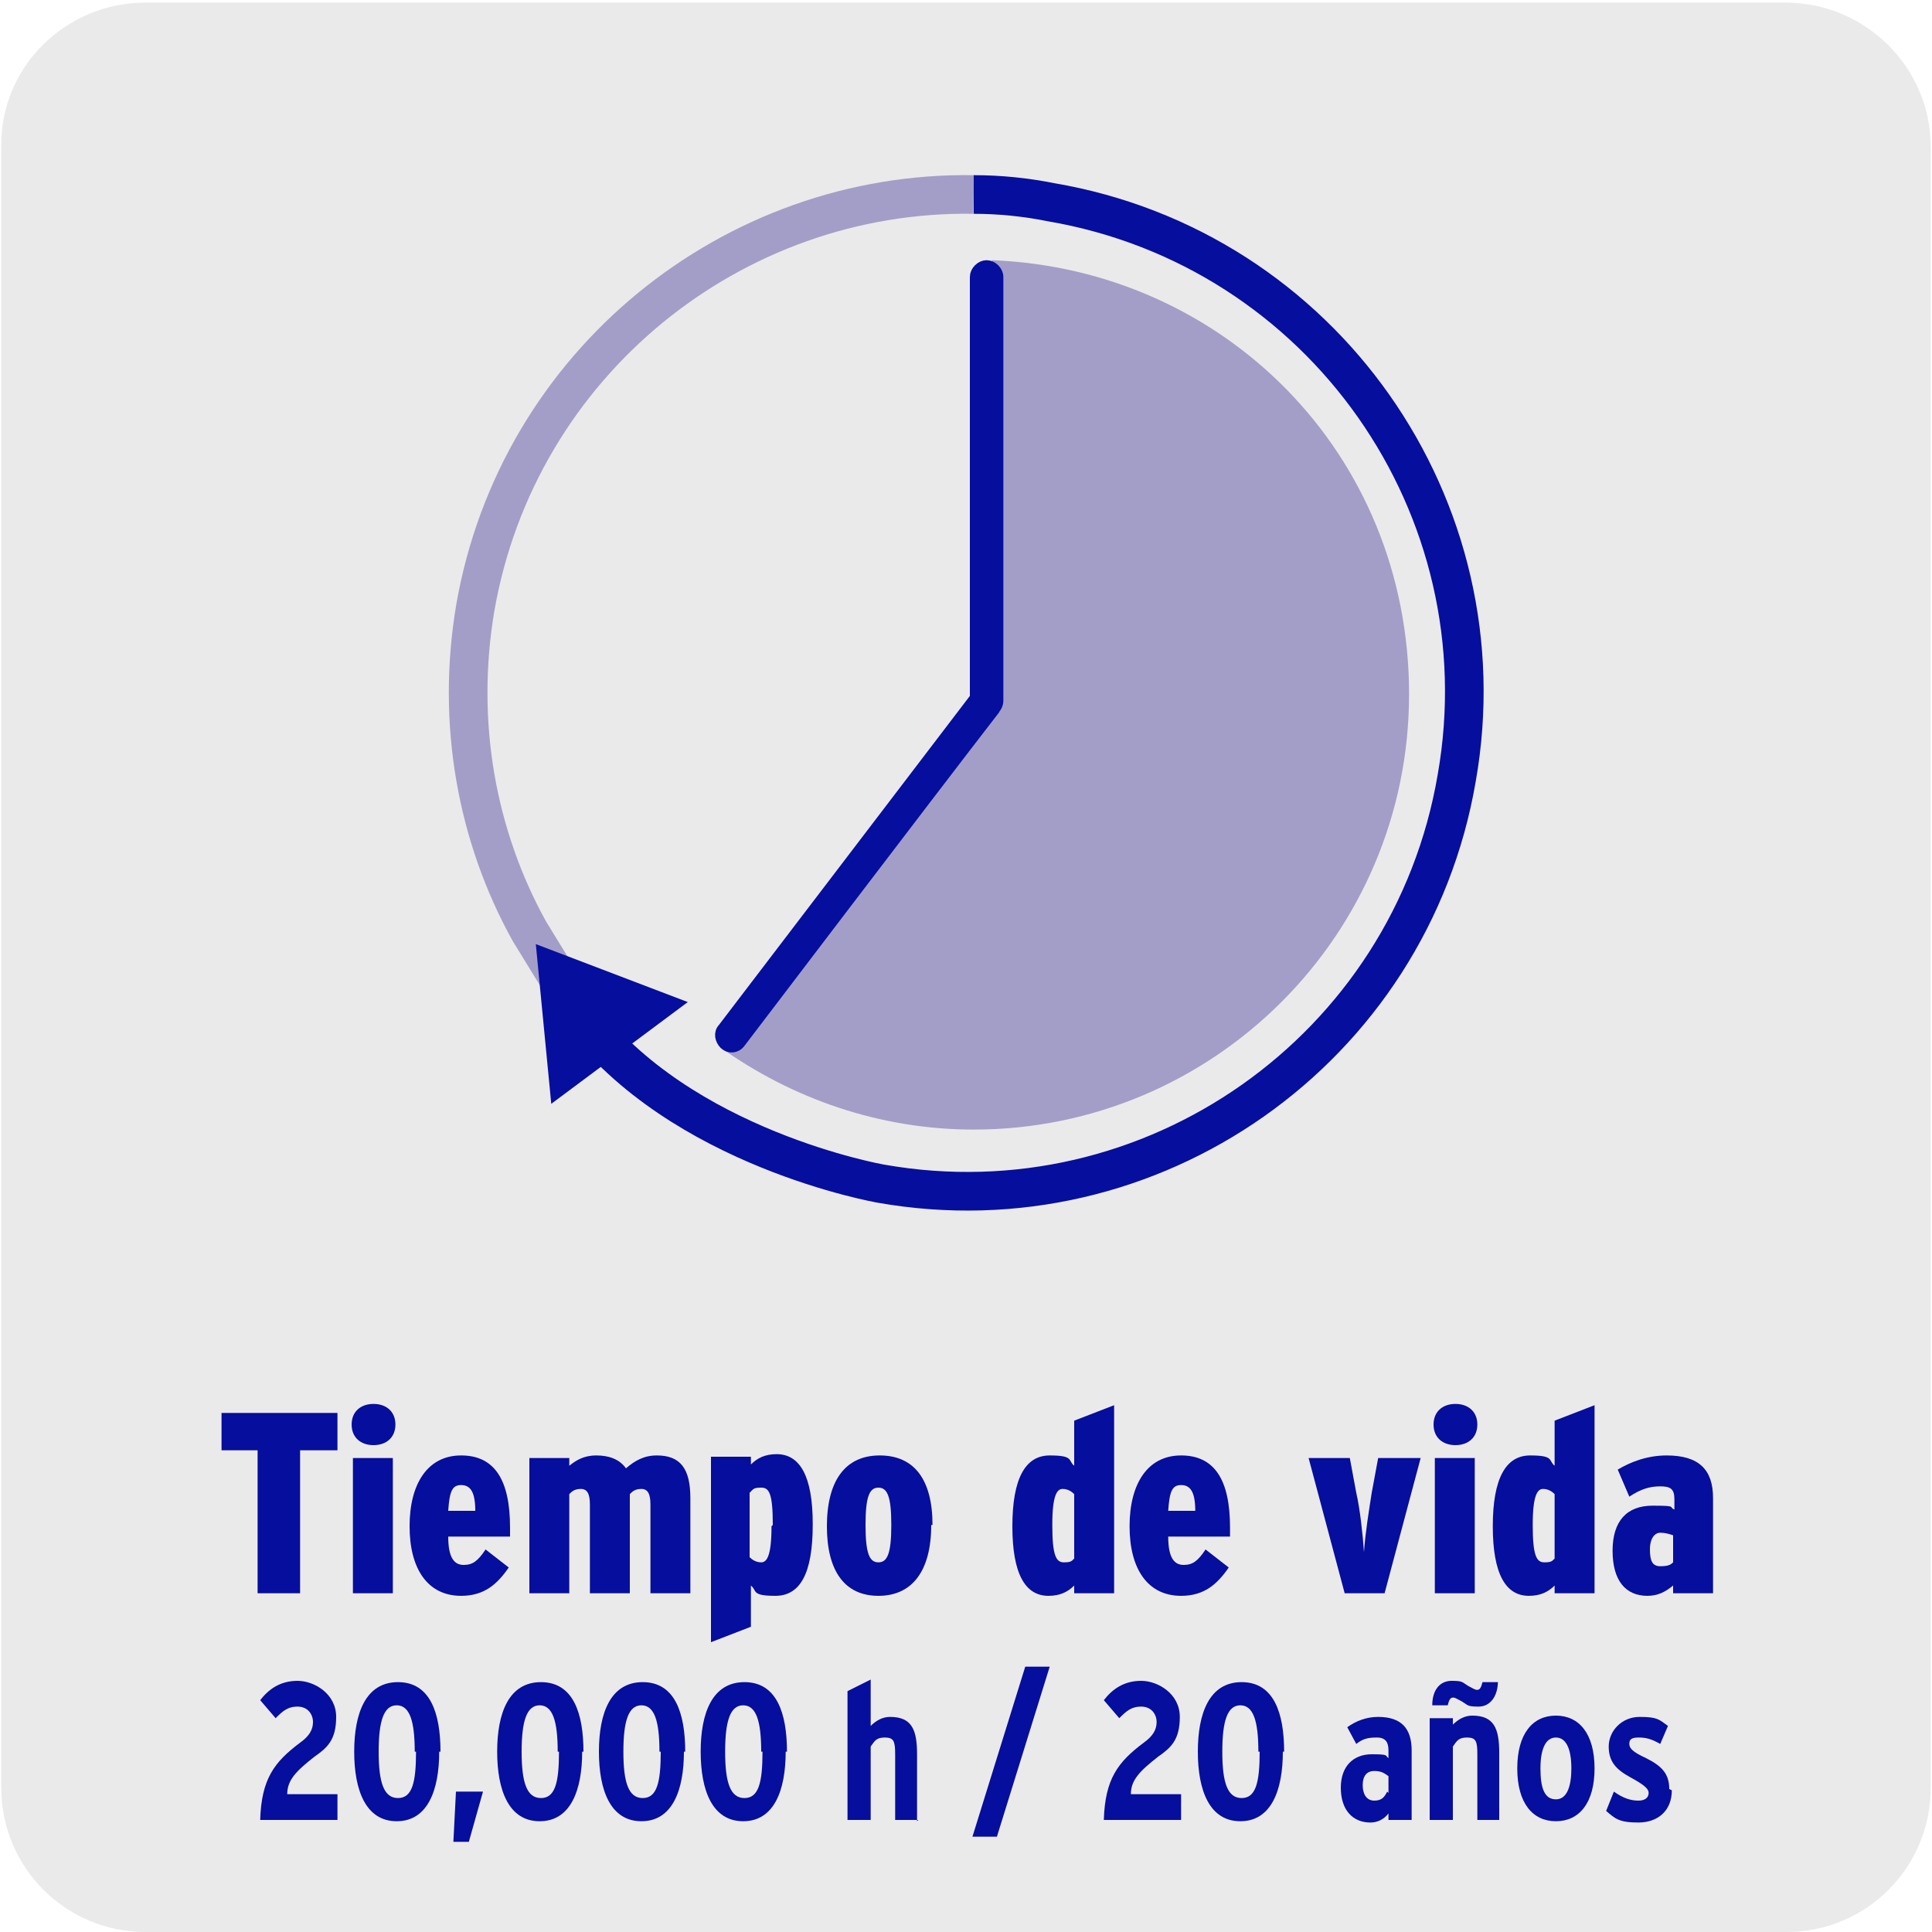<?xml version="1.0" encoding="UTF-8"?>
<svg xmlns="http://www.w3.org/2000/svg" viewBox="0 0 150 150">
  <defs>
    <style>
      .cls-1, .cls-2 {
        fill: none;
        stroke-width: 3px;
      }

      .cls-1, .cls-2, .cls-3 {
        stroke-miterlimit: 10;
      }

      .cls-1, .cls-3 {
        stroke: #060e9e;
      }

      .cls-2 {
        stroke: #a39ec7;
      }

      .cls-4 {
        fill: #060e9d;
      }

      .cls-5, .cls-3 {
        fill: #060e9e;
      }

      .cls-6 {
        fill: #ebeaea;
      }

      .cls-7 {
        fill: #a39ec7;
      }
    </style>
  </defs>
  <g id="Capa_2" data-name="Capa 2">
    <path class="cls-6" d="M11.3,.2h127.3c6.2,0,11.3,5,11.3,11.2,0,0,0,0,0,0v127.4c0,6.2-5,11.2-11.2,11.2H11.3c-6.2,0-11.2-5-11.2-11.2h0V11.4C0,5.2,5.1,.2,11.3,.2Z"/>
  </g>
  <g id="Capa_3" data-name="Capa 3">
    <g>
      <path class="cls-4" d="M26.1,112.6h-2.8v11.1h-3.3v-11.1h-2.8v-2.9h9v2.9Z"/>
      <path class="cls-4" d="M30.7,110.6c0,1-.7,1.6-1.7,1.6s-1.7-.6-1.7-1.6,.7-1.6,1.7-1.6,1.7,.6,1.7,1.6Zm-.2,13.1h-3.1v-10.5h3.1v10.5Z"/>
      <path class="cls-4" d="M39.7,119.3h-4.9c0,1.7,.5,2.2,1.2,2.2s1.1-.3,1.7-1.2l1.8,1.4c-.9,1.3-1.9,2.2-3.7,2.2-2.6,0-4-2.1-4-5.4s1.4-5.5,4-5.5,3.8,1.9,3.8,5.6v.7Zm-2.8-2c0-1.5-.4-2-1.1-2s-.9,.5-1,2h2.1Z"/>
      <path class="cls-4" d="M53.6,123.7h-3.1v-6.9c0-.8-.2-1.2-.7-1.2s-.7,.2-.9,.4v7.7h-3.1v-6.9c0-.8-.2-1.2-.7-1.2s-.7,.2-.9,.4v7.7h-3.1v-10.5h3.1v.6c.5-.4,1.1-.8,2.1-.8s1.8,.3,2.3,1c.7-.6,1.4-1,2.4-1,1.8,0,2.6,1,2.6,3.3v7.4Z"/>
      <path class="cls-4" d="M63.1,118.4c0,3.8-1,5.5-2.9,5.5s-1.4-.4-1.9-.8v3.2l-3.1,1.2v-14.4h3.1v.6c.5-.5,1.1-.8,2-.8,1.8,0,2.8,1.7,2.8,5.4Zm-3.1,0c0-2.5-.3-2.9-.9-2.9s-.6,.1-.9,.4v5c.2,.2,.5,.4,.9,.4s.8-.4,.8-2.8Z"/>
      <path class="cls-4" d="M72.3,118.4c0,3.6-1.5,5.5-4.1,5.5s-4-1.9-4-5.4,1.4-5.5,4.1-5.5,4.1,1.9,4.1,5.4Zm-3.1,0c0-2.2-.3-2.9-1-2.9s-1,.7-1,2.9,.3,2.9,1,2.9,1-.7,1-2.9Z"/>
      <path class="cls-4" d="M86.5,123.7h-3.1v-.6c-.5,.5-1.1,.8-2,.8-1.8,0-2.8-1.7-2.8-5.4s1-5.5,2.9-5.5,1.4,.4,1.9,.8v-3.5l3.1-1.2v14.6Zm-3.1-2.7v-5c-.2-.2-.5-.4-.9-.4s-.8,.4-.8,2.8,.3,2.9,.9,2.9,.6-.1,.9-.4Z"/>
      <path class="cls-4" d="M95.6,119.3h-4.9c0,1.7,.5,2.2,1.2,2.2s1.1-.3,1.7-1.2l1.8,1.4c-.9,1.3-1.9,2.2-3.7,2.2-2.6,0-4-2.1-4-5.4s1.4-5.5,4-5.5,3.8,1.9,3.8,5.6v.7Zm-2.8-2c0-1.5-.4-2-1.1-2s-.9,.5-1,2h2.1Z"/>
      <path class="cls-4" d="M110.3,113.2l-2.8,10.5h-3.1l-2.8-10.5h3.2l.5,2.7c.3,1.3,.5,3.2,.6,4.6,.1-1.5,.4-3.3,.6-4.6l.5-2.7h3.2Z"/>
      <path class="cls-4" d="M114.7,110.6c0,1-.7,1.6-1.7,1.6s-1.7-.6-1.7-1.6,.7-1.6,1.7-1.6,1.7,.6,1.7,1.6Zm-.2,13.1h-3.1v-10.5h3.1v10.5Z"/>
      <path class="cls-4" d="M123.8,123.7h-3.1v-.6c-.5,.5-1.1,.8-2,.8-1.8,0-2.8-1.7-2.8-5.4s1-5.5,2.9-5.5,1.4,.4,1.9,.8v-3.5l3.1-1.2v14.6Zm-3.1-2.7v-5c-.2-.2-.5-.4-.9-.4s-.8,.4-.8,2.8,.3,2.9,.9,2.9,.6-.1,.9-.4Z"/>
      <path class="cls-4" d="M132.9,123.7h-3v-.6c-.6,.5-1.2,.8-2,.8-1.7,0-2.7-1.2-2.7-3.5s1.1-3.5,3.1-3.5,1.2,.1,1.7,.3v-.8c0-.8-.3-1-1.1-1s-1.5,.2-2.4,.8l-.9-2.1c1-.6,2.3-1.1,3.8-1.1,2.5,0,3.6,1.1,3.6,3.3v7.4Zm-3-2.4v-2.1c-.3-.1-.6-.2-1-.2s-.8,.4-.8,1.3,.2,1.3,.8,1.3,.8-.1,1-.3Z"/>
    </g>
    <g>
      <path class="cls-4" d="M26.2,141.3h-6c.1-3.2,1.1-4.5,3.1-6,.7-.5,1-1,1-1.6s-.4-1.2-1.2-1.2-1.2,.4-1.7,.9l-1.2-1.4c.7-.9,1.6-1.5,2.9-1.5s3,1,3,2.8-.7,2.4-1.7,3.1c-1.4,1.1-2.1,1.8-2.1,2.9h3.9v1.8Z"/>
      <path class="cls-4" d="M34.1,136c0,3-.9,5.4-3.3,5.4s-3.3-2.4-3.3-5.4,.9-5.4,3.4-5.4,3.3,2.4,3.3,5.4Zm-1.9,0c0-2.4-.4-3.6-1.4-3.6s-1.4,1.2-1.4,3.6,.4,3.6,1.5,3.6,1.4-1.2,1.4-3.6Z"/>
      <path class="cls-4" d="M37.5,139.1l-1.1,3.9h-1.2l.2-3.9h2.1Z"/>
      <path class="cls-4" d="M45.2,136c0,3-.9,5.4-3.3,5.4s-3.3-2.4-3.3-5.4,.9-5.4,3.4-5.4,3.3,2.4,3.3,5.4Zm-1.9,0c0-2.4-.4-3.6-1.4-3.6s-1.4,1.2-1.4,3.6,.4,3.6,1.5,3.6,1.4-1.2,1.4-3.6Z"/>
      <path class="cls-4" d="M53.1,136c0,3-.9,5.4-3.3,5.4s-3.3-2.4-3.3-5.4,.9-5.4,3.4-5.4,3.3,2.4,3.3,5.4Zm-1.9,0c0-2.4-.4-3.6-1.4-3.6s-1.4,1.2-1.4,3.6,.4,3.6,1.5,3.6,1.4-1.2,1.4-3.6Z"/>
      <path class="cls-4" d="M61,136c0,3-.9,5.4-3.3,5.4s-3.3-2.4-3.3-5.4,.9-5.4,3.4-5.4,3.3,2.4,3.3,5.4Zm-1.9,0c0-2.4-.4-3.6-1.4-3.6s-1.4,1.2-1.4,3.6,.4,3.6,1.5,3.6,1.4-1.2,1.4-3.6Z"/>
      <path class="cls-4" d="M71.3,141.3h-1.8v-5.1c0-1-.1-1.3-.8-1.3s-.8,.3-1.1,.7v5.7h-1.8v-10l1.8-.9v3.6c.4-.4,.9-.7,1.5-.7,1.7,0,2.1,1,2.1,2.9v5.2Z"/>
      <path class="cls-4" d="M81.5,129.4l-4.1,13.2h-1.9l4.1-13.2h1.9Z"/>
      <path class="cls-4" d="M91.7,141.3h-6c.1-3.2,1.1-4.5,3.1-6,.7-.5,1-1,1-1.6s-.4-1.2-1.2-1.2-1.2,.4-1.7,.9l-1.2-1.4c.7-.9,1.6-1.5,2.9-1.5s3,1,3,2.8-.7,2.4-1.7,3.1c-1.4,1.1-2.1,1.8-2.1,2.9h3.9v1.8Z"/>
      <path class="cls-4" d="M99.6,136c0,3-.9,5.4-3.3,5.4s-3.3-2.4-3.3-5.4,.9-5.4,3.4-5.4,3.3,2.4,3.3,5.4Zm-1.9,0c0-2.4-.4-3.6-1.4-3.6s-1.4,1.2-1.4,3.6,.4,3.6,1.5,3.6,1.4-1.2,1.4-3.6Z"/>
      <path class="cls-4" d="M109.6,141.3h-1.8v-.5c-.4,.5-.9,.7-1.4,.7-1.4,0-2.3-1-2.3-2.7s1-2.6,2.4-2.6,1,.1,1.3,.3v-.6c0-.6-.2-1-.9-1s-1.1,.1-1.6,.5l-.7-1.3c.7-.5,1.5-.8,2.4-.8,1.8,0,2.6,.9,2.6,2.6v5.4Zm-1.8-2.1v-1.3c-.3-.2-.5-.4-1.1-.4s-.9,.4-.9,1.1,.3,1.2,.9,1.2,.8-.3,1-.7Z"/>
      <path class="cls-4" d="M116.5,141.3h-1.8v-5.1c0-1-.1-1.3-.8-1.3s-.8,.3-1.1,.7v5.7h-1.8v-7.9h1.8v.5c.4-.4,.9-.7,1.5-.7,1.7,0,2.1,1,2.1,2.9v5.2Zm-.2-10.8c0,1.2-.6,2-1.5,2s-.8-.1-1.3-.4c-.4-.2-.5-.3-.7-.3s-.3,.2-.4,.6h-1.2c0-1.2,.6-1.9,1.5-1.9s.8,.1,1.3,.4c.4,.2,.5,.3,.7,.3s.3-.2,.4-.6h1.2Z"/>
      <path class="cls-4" d="M123.8,137.3c0,2.7-1.2,4.1-3,4.1s-3-1.4-3-4.1,1.2-4.1,3-4.1,3,1.4,3,4.1Zm-1.8,0c0-1.5-.4-2.4-1.2-2.4s-1.2,.9-1.2,2.4,.3,2.4,1.2,2.4,1.2-1.1,1.2-2.4Z"/>
      <path class="cls-4" d="M129.8,139c0,1.6-1.1,2.5-2.6,2.5s-1.8-.3-2.5-.9l.6-1.5c.7,.5,1.3,.7,1.9,.7s.8-.3,.8-.6-.3-.6-1.4-1.2c-1.1-.6-1.7-1.2-1.7-2.4s1-2.3,2.4-2.3,1.5,.2,2.2,.7l-.6,1.4c-.7-.4-1.1-.5-1.7-.5s-.7,.2-.7,.5,.2,.6,1.3,1.1c1.2,.6,1.8,1.2,1.8,2.4Z"/>
    </g>
  </g>
  <g id="Capa_4" data-name="Capa 4">
    <g>
      <path class="cls-7" d="M76.4,16.3c-.5,0-1,0-1.4,0"/>
      <path class="cls-7" d="M55.9,81.3c5.6,4,12.4,6.4,19.7,6.4,18.6,0,33.8-15.1,33.8-33.8s-14.4-33-32.4-33.7l-.3,34-20.7,27.1Z"/>
      <path class="cls-3" d="M77.4,21.5V54.4c0,.5-.4,.8-.8,.8s-.8-.4-.8-.6c0-8,0-33.1,0-33.1,0-.4,.4-.8,.8-.8s.8,.4,.8,.8Zm-21.2,58.4l19.6-25.7c.3-.4,.8-.4,1.1-.1s.4,.8,.2,1c-4.8,6.2-19.7,25.8-19.7,25.8-.3,.4-.8,.4-1.1,.1s-.4-.8-.1-1.1Z"/>
      <path class="cls-2" d="M75.6,15.1c-18.7-.3-35.4,13.1-38.7,32.1-1.5,8.9,.1,17.7,4.2,25.1l2.7,4.4"/>
      <path class="cls-1" d="M75.6,15.1c2,0,4,.2,6,.6,21.1,3.6,35.2,23.7,31.5,44.7-3.6,21.1-23.7,35.2-44.7,31.5,0,0-15.6-2.7-23.4-13.2"/>
      <polygon class="cls-5" points="41.6 73.3 42.8 85.7 53.4 77.8 41.6 73.3"/>
    </g>
  </g>
</svg>